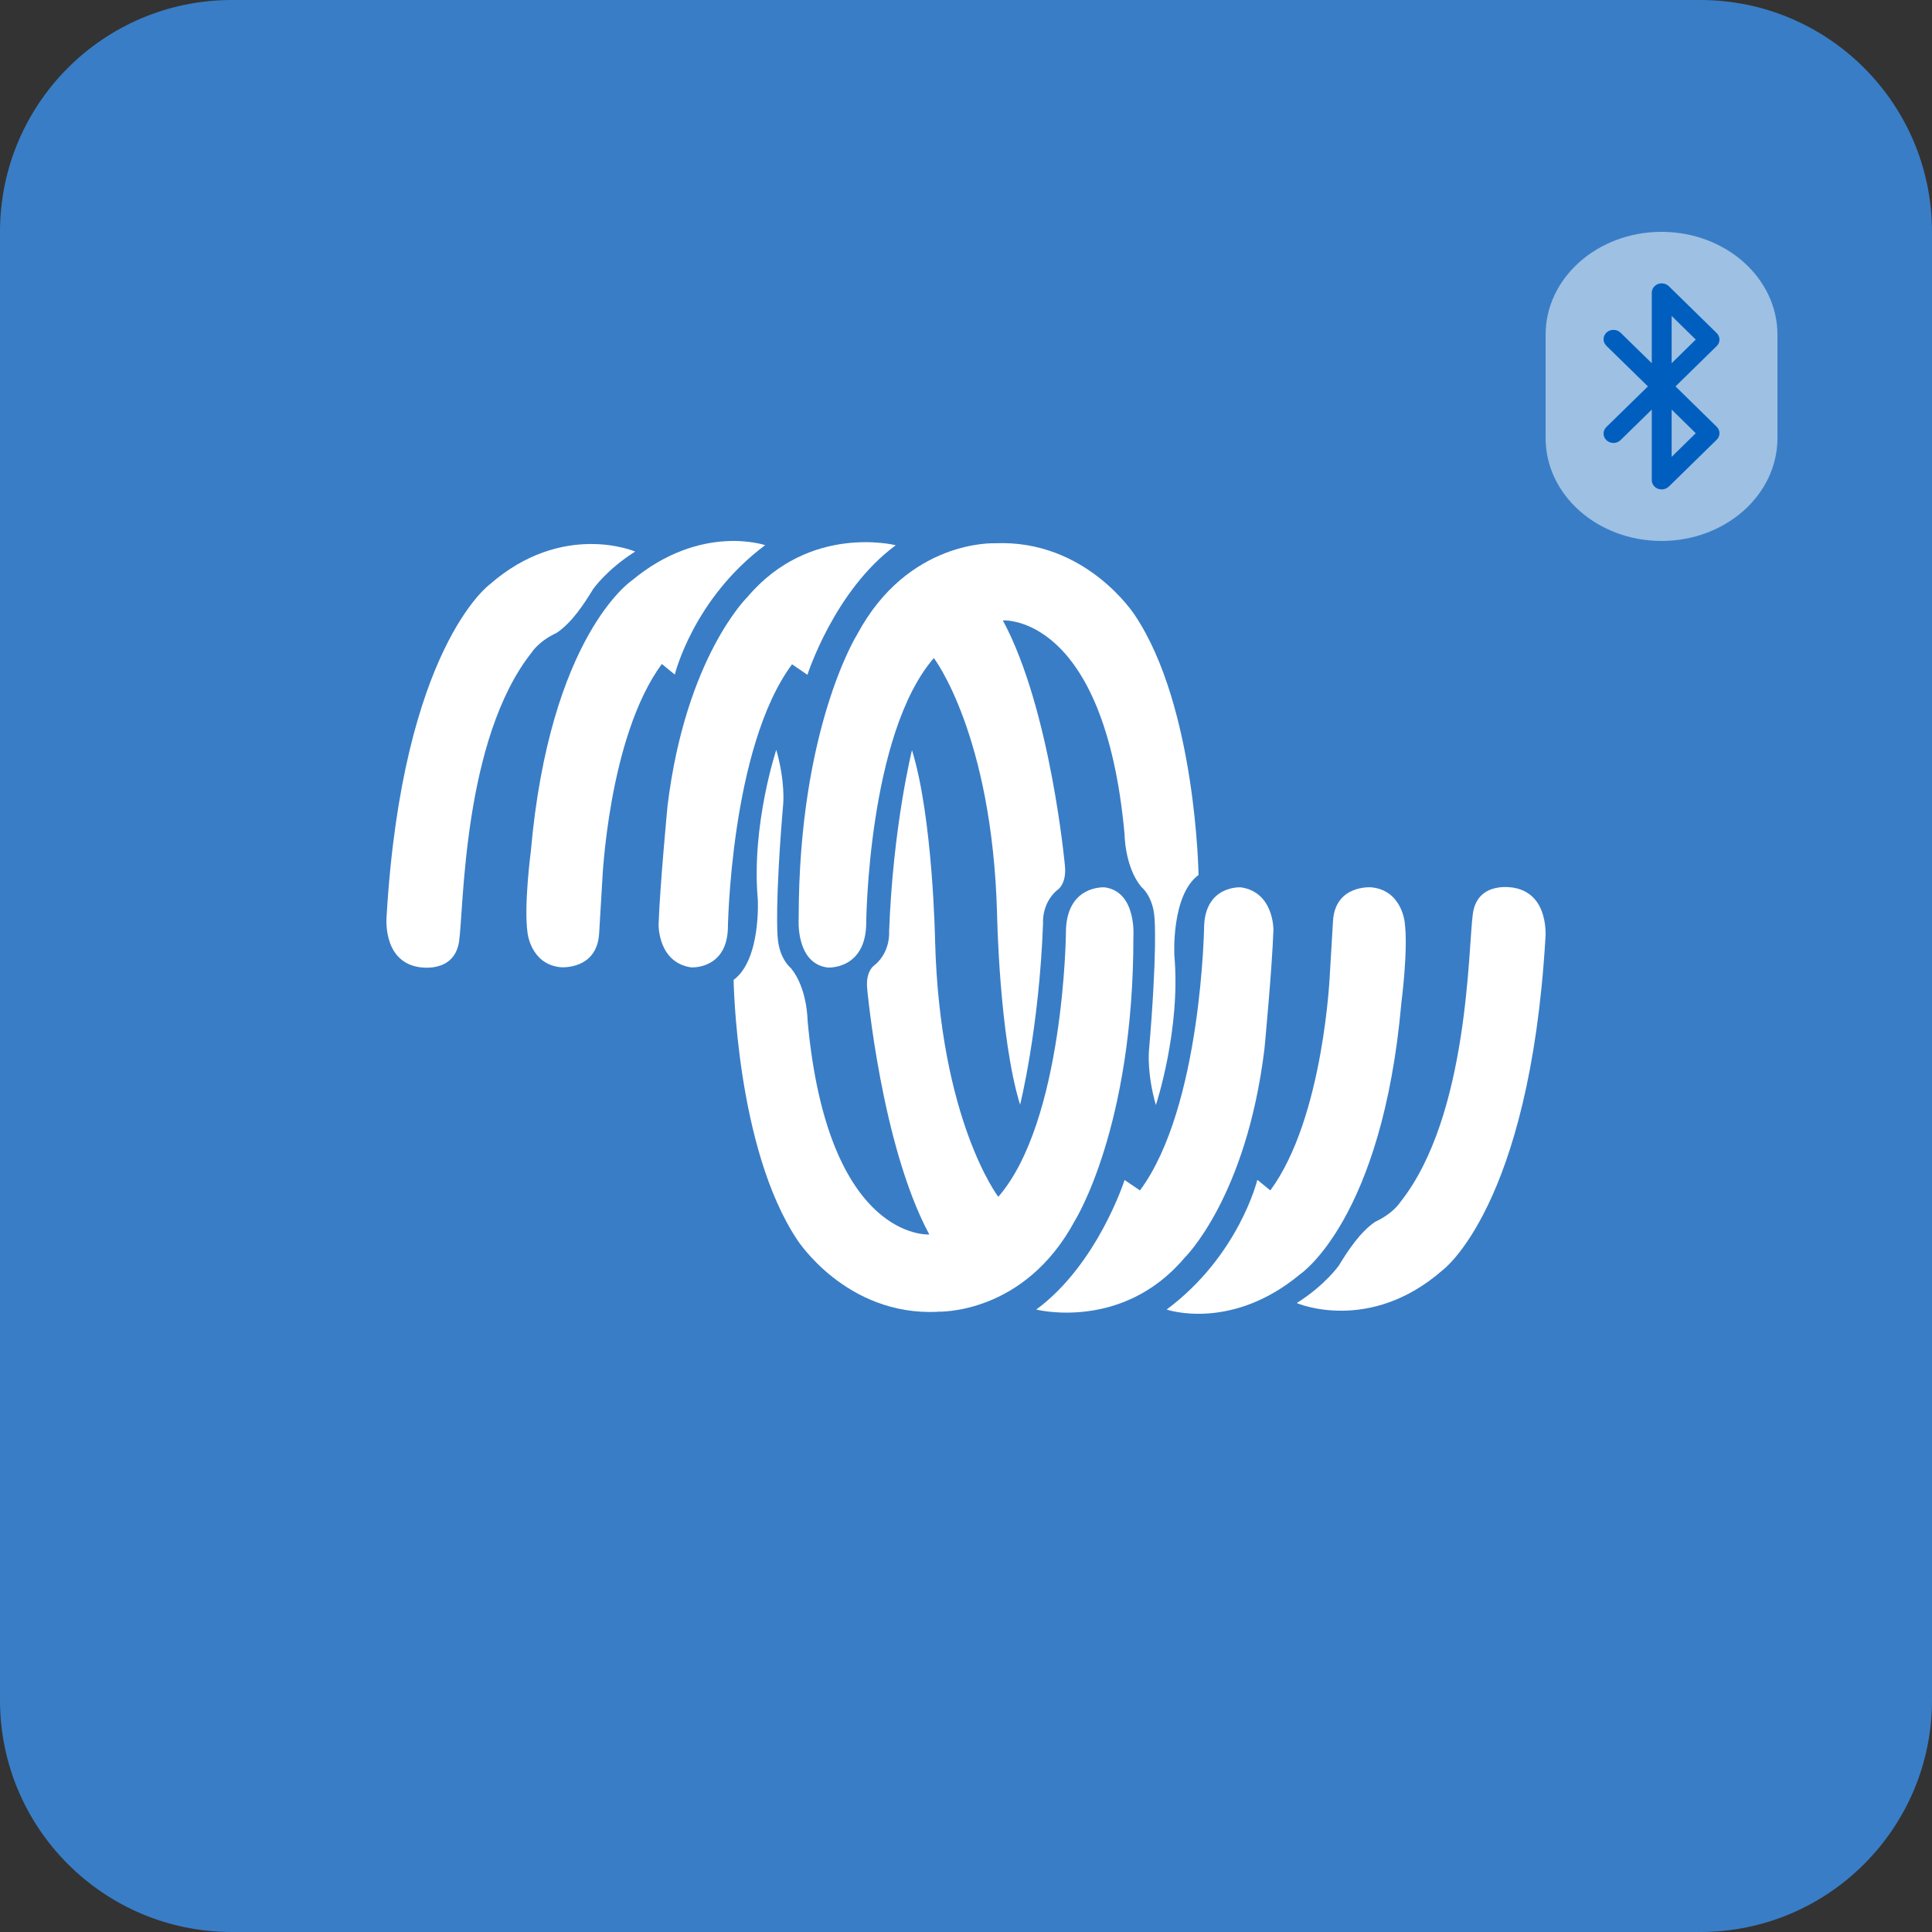 <svg width="25" height="25" viewBox="0 0 25 25" fill="none" xmlns="http://www.w3.org/2000/svg">
<rect x="0" y="0" width="25" height="25" fill="#333333" stroke="none"/>
<path d="M0 3C0 1.343 1.343 0 3 0H22C23.657 0 25 1.343 25 3V22C25 23.657 23.657 25 22 25H3C1.343 25 0 23.657 0 22V3Z" fill="#397DC6"/>
<path d="M8.216 7.136C8.216 7.136 7.281 6.736 6.335 7.564C6.335 7.564 5.209 8.386 5.003 11.85C5.003 11.85 4.94 12.427 5.408 12.512C5.408 12.512 5.878 12.612 5.941 12.179C6.002 11.746 5.991 9.562 6.882 8.44C6.882 8.44 6.968 8.299 7.205 8.188C7.402 8.055 7.558 7.814 7.675 7.623C7.675 7.623 7.849 7.371 8.218 7.138" fill="white"/>
<path d="M9.903 7.055C9.903 7.055 9.072 6.767 8.178 7.51C8.178 7.51 7.115 8.218 6.868 11.024C6.868 11.024 6.777 11.717 6.826 12.069C6.826 12.069 6.866 12.479 7.256 12.516C7.256 12.516 7.725 12.556 7.753 12.077C7.782 11.601 7.793 11.405 7.793 11.405C7.793 11.405 7.868 9.539 8.564 8.592L8.732 8.729C8.732 8.729 8.969 7.749 9.903 7.053V7.055Z" fill="white"/>
<path d="M11.589 7.055C11.589 7.055 10.477 6.772 9.672 7.725C9.672 7.725 8.873 8.501 8.638 10.427C8.638 10.427 8.539 11.463 8.522 11.967C8.522 11.967 8.514 12.456 8.944 12.518C8.944 12.518 9.389 12.547 9.418 12.036C9.418 12.036 9.447 9.676 10.249 8.596L10.448 8.732C10.448 8.732 10.796 7.641 11.589 7.057V7.055Z" fill="white"/>
<path d="M12.87 7.03C12.87 7.03 11.75 6.98 11.092 8.209C11.092 8.209 10.334 9.414 10.335 11.882C10.335 11.882 10.29 12.466 10.71 12.52C10.71 12.52 11.209 12.553 11.209 11.934C11.209 11.934 11.232 9.499 12.084 8.515C12.084 8.515 12.839 9.501 12.902 11.825C12.902 11.825 12.929 13.417 13.2 14.295C13.2 14.295 13.447 13.311 13.497 11.946C13.497 11.946 13.476 11.696 13.675 11.522C13.675 11.522 13.805 11.451 13.78 11.203C13.78 11.203 13.596 9.177 12.977 8.028C12.977 8.028 14.292 7.935 14.552 10.797C14.552 10.797 14.554 11.216 14.768 11.476C14.768 11.476 14.925 11.597 14.94 11.89C14.94 11.89 14.978 12.296 14.867 13.604C14.867 13.604 14.84 13.891 14.957 14.299C14.957 14.299 15.282 13.321 15.196 12.362C15.196 12.362 15.154 11.584 15.509 11.322C15.509 11.322 15.479 9.15 14.686 7.962C14.686 7.962 14.057 6.976 12.87 7.03Z" fill="white"/>
<path d="M16.786 16.864C16.786 16.864 17.721 17.264 18.667 16.436C18.667 16.436 19.791 15.614 19.997 12.15C19.997 12.15 20.06 11.574 19.592 11.488C19.592 11.488 19.122 11.388 19.059 11.821C18.997 12.254 19.009 14.438 18.118 15.558C18.118 15.558 18.032 15.699 17.795 15.81C17.599 15.943 17.442 16.184 17.325 16.375C17.325 16.375 17.151 16.627 16.782 16.86" fill="white"/>
<path d="M15.098 16.946C15.098 16.946 15.93 17.233 16.824 16.488C16.824 16.488 17.887 15.78 18.134 12.974C18.134 12.974 18.225 12.281 18.176 11.929C18.176 11.929 18.136 11.52 17.746 11.482C17.746 11.482 17.277 11.443 17.249 11.919C17.22 12.395 17.209 12.591 17.209 12.591C17.209 12.591 17.134 14.457 16.438 15.404L16.27 15.267C16.27 15.267 16.033 16.247 15.098 16.944V16.946Z" fill="white"/>
<path d="M13.411 16.946C13.411 16.946 14.523 17.229 15.328 16.276C15.328 16.276 16.127 15.5 16.362 13.573C16.362 13.573 16.461 12.537 16.478 12.033C16.478 12.033 16.486 11.544 16.056 11.482C16.056 11.482 15.611 11.453 15.582 11.965C15.582 11.965 15.553 14.324 14.751 15.404L14.552 15.269C14.552 15.269 14.204 16.359 13.411 16.944V16.946Z" fill="white"/>
<path d="M12.132 16.973C12.132 16.973 13.252 17.023 13.91 15.793C13.91 15.793 14.668 14.588 14.666 12.121C14.666 12.121 14.712 11.536 14.292 11.482C14.292 11.482 13.793 11.449 13.793 12.069C13.793 12.069 13.77 14.503 12.918 15.487C12.918 15.487 12.163 14.501 12.1 12.177C12.1 12.177 12.073 10.585 11.801 9.707C11.801 9.707 11.555 10.691 11.505 12.056C11.505 12.056 11.526 12.306 11.327 12.481C11.327 12.481 11.195 12.551 11.222 12.799C11.222 12.799 11.406 14.825 12.025 15.974C12.025 15.974 10.71 16.068 10.45 13.205C10.45 13.205 10.448 12.787 10.234 12.527C10.234 12.527 10.077 12.406 10.062 12.112C10.062 12.112 10.024 11.707 10.135 10.398C10.135 10.398 10.162 10.111 10.045 9.703C10.045 9.703 9.72 10.681 9.806 11.64C9.806 11.64 9.848 12.418 9.493 12.68C9.493 12.68 9.523 14.852 10.316 16.043C10.316 16.043 10.945 17.029 12.132 16.975V16.973Z" fill="white"/>
<path d="M21.5 3C20.672 3 20 3.596 20 4.331V5.669C20 6.404 20.672 7 21.5 7C22.328 7 23 6.404 23 5.669V4.331C23 3.596 22.328 3 21.5 3Z" fill="#9DC0E3"/>
<path d="M21.681 5L22.214 4.478C22.262 4.431 22.262 4.357 22.214 4.31L21.595 3.704C21.558 3.668 21.503 3.657 21.454 3.675C21.406 3.694 21.374 3.738 21.374 3.788V4.7L20.971 4.306C20.922 4.257 20.84 4.256 20.789 4.302C20.738 4.349 20.737 4.425 20.786 4.474L21.324 5L20.786 5.526C20.737 5.575 20.738 5.651 20.789 5.698C20.814 5.72 20.846 5.732 20.878 5.732C20.912 5.732 20.946 5.719 20.971 5.694L21.374 5.3V6.212C21.374 6.262 21.406 6.306 21.454 6.325C21.47 6.33 21.486 6.333 21.502 6.333C21.536 6.333 21.57 6.32 21.595 6.296L22.214 5.69C22.262 5.643 22.262 5.569 22.214 5.522L21.681 5ZM21.631 4.088L21.943 4.394L21.631 4.7V4.088ZM21.631 5.912V5.3L21.943 5.606L21.631 5.912Z" fill="#005FBE"/>
</svg>
